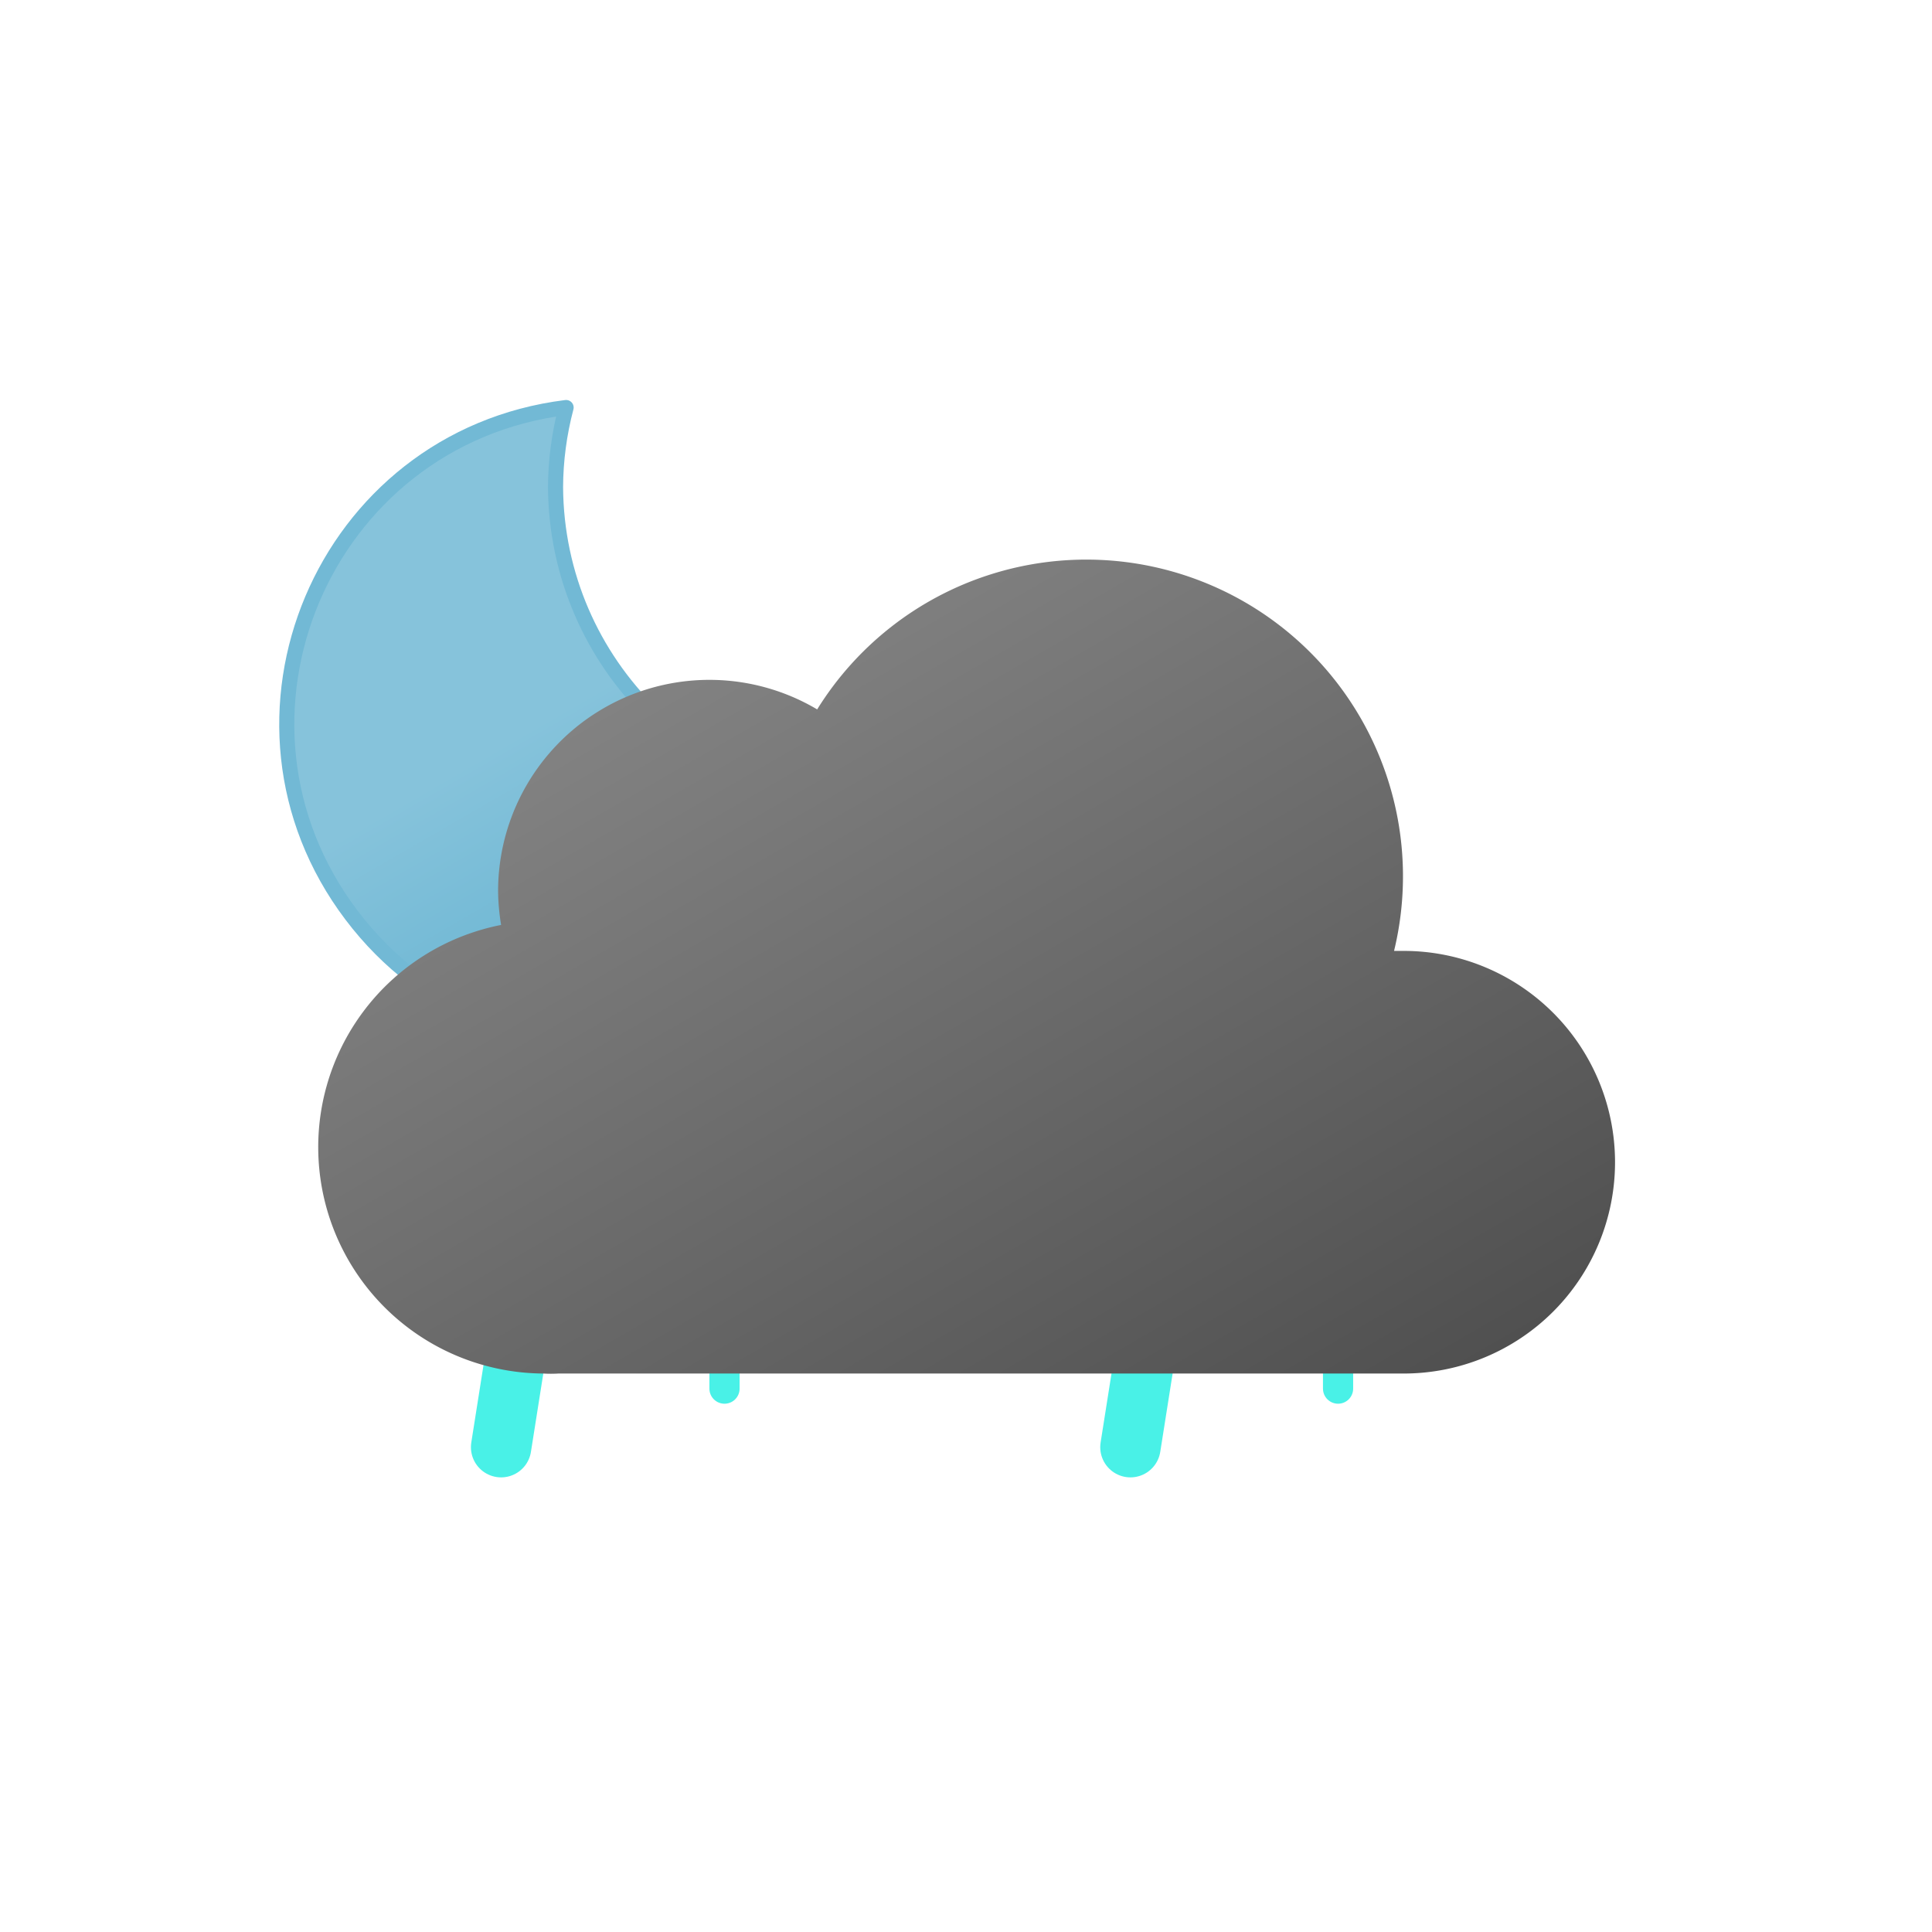 <?xml version="1.0" encoding="utf-8"?>
<svg viewBox="0 0 64 64" xmlns="http://www.w3.org/2000/svg" xmlns:xlink="http://www.w3.org/1999/xlink">
  <defs>
    <linearGradient id="b" x1="22.56" x2="39.2" y1="21.96" y2="50.8" gradientUnits="userSpaceOnUse">
      <stop offset="0" stop-color="#828282"/>
      <stop offset="1" stop-color="#505050"/>
    </linearGradient>
    <linearGradient id="a" x1="30.12" x2="31.88" y1="43.48" y2="46.52" gradientUnits="userSpaceOnUse">
      <stop offset="0" stop-color="#49f1e7"/>
      <stop offset="1" stop-color="#49f1e7"/>
    </linearGradient>
    <linearGradient id="d" x1="23.12" x2="24.88" y1="43.48" y2="46.52" xlink:href="#a"/>
    <linearGradient id="e" x1="22.67" x2="25.33" y1="42.69" y2="47.31" xlink:href="#a"/>
    <linearGradient id="f" x1="37.12" x2="38.88" y1="43.48" y2="46.52" xlink:href="#a"/>
    <linearGradient id="g" x1="36.67" x2="39.33" y1="42.69" y2="47.31" xlink:href="#a"/>
    <linearGradient id="c" x1="22.53" x2="25.47" y1="42.95" y2="48.05" gradientUnits="userSpaceOnUse">
      <stop offset="0" stop-color="#49f1e7"/>
      <stop offset="1" stop-color="#49f1e7"/>
    </linearGradient>
    <linearGradient id="a-3" x1="22.53" x2="25.47" y1="42.95" y2="48.05" xlink:href="#c"/>
    <linearGradient id="a-4" x1="36.53" x2="39.47" y1="42.95" y2="48.05" gradientTransform="matrix(1, 0, 0, 1, -7.153, 0)" xlink:href="#c"/>
    <linearGradient id="gradient-1" x1="13.58" x2="24.15" y1="15.57" y2="33.87" gradientUnits="userSpaceOnUse" gradientTransform="matrix(1, 0, 0, 1, -0.245, 0.001)">
      <stop offset="0" stop-color="#86c3db"/>
      <stop offset="0.45" stop-color="#86c3db"/>
      <stop offset="1" stop-color="#5eafcf"/>
      <animateTransform attributeName="gradientTransform" dur="10s" repeatCount="indefinite" type="rotate" values="10 19.22 24.293; -10 19.22 24.293; 10 19.22 24.293"/>
    </linearGradient>
  </defs>
  <g transform="matrix(1, 0, 0, 1, 0, -1.5)">
    <circle cx="24" cy="45" r="1.25" fill="none" stroke="url(#d)" stroke-miterlimit="10"/>
    <path fill="none" stroke="url(#e)" stroke-linecap="round" stroke-miterlimit="10" d="M26.17 46.25l-1.09-.63m-2.16-1.24l-1.09-.63M24 42.5v1.25m0 3.75v-1.25m-1.08-.63l-1.09.63m4.34-2.5l-1.09.63"/>
    <animateTransform additive="sum" attributeName="transform" begin="0s" dur="0.7s" repeatCount="indefinite" type="translate" values="1 -6; -1 12"/>
    <animateTransform additive="sum" attributeName="transform" dur="9s" repeatCount="indefinite" type="rotate" values="0 24 45; 360 24 45"/>
    <animate attributeName="opacity" begin="0s" dur="0.7s" repeatCount="indefinite" values="0;1;1;1;0"/>
  </g>
  <g transform="matrix(1, 0, 0, 1, 6.325, -1.5)">
    <circle cx="38" cy="45" r="1.25" fill="none" stroke="url(#f)" stroke-miterlimit="10"/>
    <path fill="none" stroke="url(#g)" stroke-linecap="round" stroke-miterlimit="10" d="M40.17 46.25l-1.09-.63m-2.16-1.24l-1.09-.63M38 42.5v1.25m0 3.75v-1.25m-1.08-.63l-1.09.63m4.34-2.5l-1.09.63"/>
    <animateTransform additive="sum" attributeName="transform" begin="-0.4s" dur="0.7s" repeatCount="indefinite" type="translate" values="1 -6; -1 12"/>
    <animateTransform additive="sum" attributeName="transform" dur="9s" repeatCount="indefinite" type="rotate" values="0 38 45; 360 38 45"/>
    <animate attributeName="opacity" begin="-0.4s" dur="0.7s" repeatCount="indefinite" values="0;1;1;1;0"/>
  </g>
  <path fill="none" stroke="url(#a-3)" stroke-linecap="round" stroke-miterlimit="10" stroke-width="2" d="M 17.38 43 L 16.6 47.94">
    <animateTransform attributeName="transform" begin="-0.2s" dur="0.7s" repeatCount="indefinite" type="translate" values="1 -5; -2 10"/>
    <animate attributeName="opacity" begin="-0.2s" dur="0.7s" repeatCount="indefinite" values="0;1;1;0"/>
  </path>
  <path fill="none" stroke="url(#a-4)" stroke-linecap="round" stroke-miterlimit="10" stroke-width="2" d="M 38.227 43 L 37.447 47.94">
    <animateTransform attributeName="transform" begin="-0.6s" dur="0.7s" repeatCount="indefinite" type="translate" values="1 -5; -2 10"/>
    <animate attributeName="opacity" begin="-0.6s" dur="0.7s" repeatCount="indefinite" values="0;1;1;0"/>
  </path>
  <path fill="url(#gradient-1)" stroke="#72b9d5" stroke-linecap="round" stroke-linejoin="round" stroke-width=".5" d="M 29.083 26.68 C 23.223 26.719 18.442 22 18.403 16.14 C 18.407 15.249 18.525 14.362 18.753 13.5 C 10.701 14.5 6.751 23.841 11.643 30.314 C 16.535 36.788 26.599 35.538 29.76 28.065 C 29.959 27.593 30.124 27.106 30.253 26.61 C 29.865 26.653 29.474 26.677 29.083 26.68 Z">
    <animateTransform attributeName="transform" dur="10s" repeatCount="indefinite" type="rotate" values="-10 19.22 24.293; 10 19.22 24.293; -10 19.22 24.293"/>
  </path>
  <path fill="url(#b)" d="M46.5 31.5h-.32a10.49 10.49 0 00-19.11-8 7 7 0 00-10.57 6 7.21 7.21 0 00.1 1.14A7.5 7.5 0 0018 45.5a4.19 4.19 0 00.5 0v0h28a7 7 0 000-14z"/>
</svg>